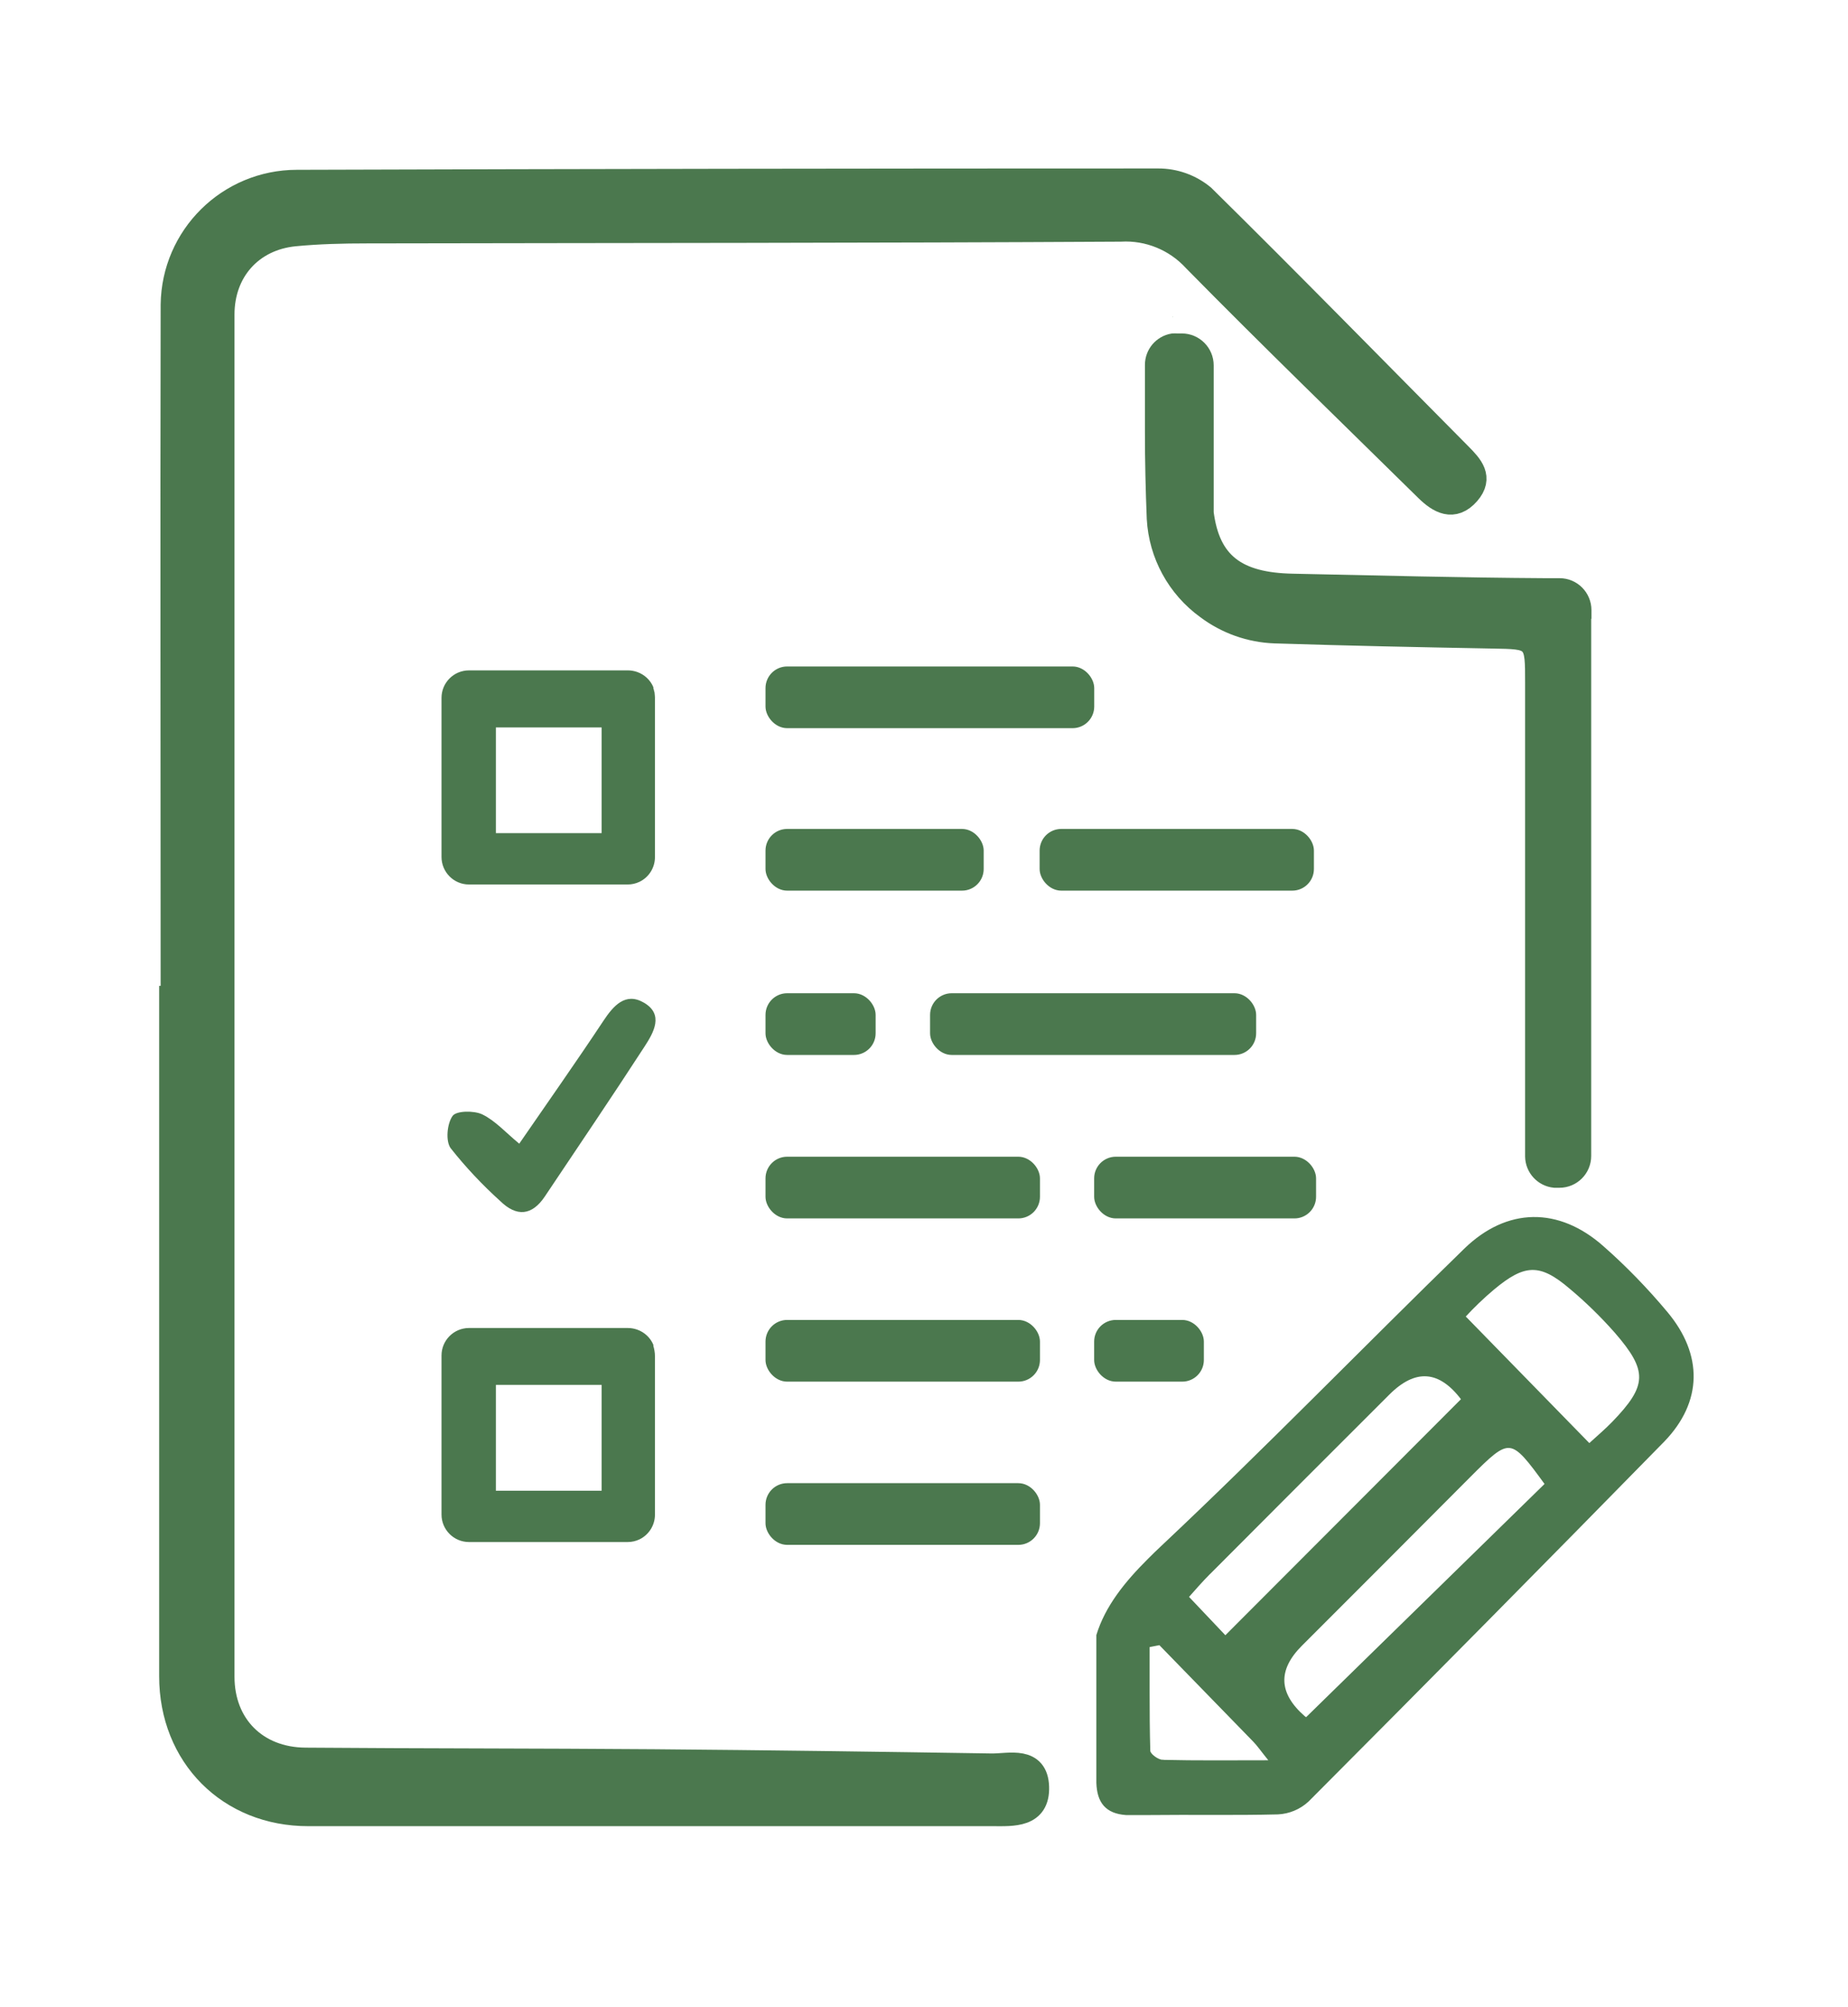 <?xml version="1.0" encoding="UTF-8"?>
<svg id="Layer_1" xmlns="http://www.w3.org/2000/svg" version="1.1" viewBox="0 0 222 241">
  <!-- Generator: Adobe Illustrator 29.8.2, SVG Export Plug-In . SVG Version: 2.1.1 Build 3)  -->
  <defs>
    <style>
      .st0 {
        stroke-width: 2px;
      }

      .st0, .st1, .st2, .st3, .st4 {
        fill: #4b784e;
      }

      .st0, .st2, .st3, .st4 {
        stroke: #4b784e;
        stroke-miterlimit: 10;
      }

      .st2 {
        stroke-width: .25px;
      }

      .st3 {
        stroke-width: 3px;
      }
    </style>
  </defs>
  <rect class="st4" x="92.46" y="80.53" width="38.49" height="6.41" rx="2.1" ry="2.1"/>
  <rect class="st4" x="92.46" y="100.04" width="25.21" height="6.41" rx="2.1" ry="2.1"/>
  <rect class="st4" x="92.46" y="119.77" width="12.23" height="6.41" rx="2.1" ry="2.1"/>
  <rect class="st4" x="112.23" y="119.77" width="38.17" height="6.41" rx="2.1" ry="2.1"/>
  <rect class="st4" x="92.46" y="139.4" width="31.97" height="6.41" rx="2.1" ry="2.1"/>
  <rect class="st4" x="92.46" y="159" width="31.97" height="6.41" rx="2.1" ry="2.1"/>
  <rect class="st4" x="92.46" y="178.6" width="31.97" height="6.41" rx="2.1" ry="2.1"/>
  <rect class="st4" x="131.94" y="139.4" width="25.66" height="6.41" rx="2.1" ry="2.1"/>
  <rect class="st4" x="131.94" y="159" width="12.18" height="6.41" rx="2.1" ry="2.1"/>
  <rect class="st4" x="125.39" y="100.04" width="31.95" height="6.41" rx="2.1" ry="2.1"/>
  <path class="st1" d="M78.69,83.8v.08c-.02-.43-.09-.86-.22-1.27.15.38.22.78.22,1.19Z"/>
  <path class="st3" d="M20.8,119.89c0-27.77-.06-55.54,0-83.31.1-8.14,6.72-14.68,14.86-14.69,34.49-.11,68.98-.16,103.46-.16,1.96-.01,3.86.67,5.37,1.92,10.38,10.23,20.58,20.66,30.85,31.01,1.32,1.33,2.59,2.68.98,4.53-1.73,1.98-3.42.98-4.89-.46-9.31-9.16-18.7-18.24-27.87-27.56-2.29-2.5-5.58-3.84-8.96-3.65-30.17.17-60.33.15-90.5.21-2.91,0-5.84.07-8.73.35-5.21.52-8.7,4.41-8.7,9.69v163.57c0,5.89,4.06,9.98,10.02,10.02,13.94.11,27.9.08,41.84.19,13.58.11,27.1.3,40.66.51,2.12,0,5.23-.9,5.34,2.52s-2.82,3.22-5.28,3.21H37.06c-9.49.02-16.44-6.97-16.44-16.5v-81.41h.18Z"/>
  <path class="st1" d="M140.92,38.04h-.06v-.05s.05.04.06.05Z"/>
  <path class="st1" d="M78.49,82.61v-.09c-.36-.86-1.07-1.52-1.95-1.83-.35-.12-.72-.19-1.09-.19h-19.13c-1.81.01-3.28,1.48-3.28,3.3v19.1c0,1.82,1.46,3.3,3.28,3.31h19.09c.49,0,.97-.11,1.41-.32h0c1.15-.55,1.87-1.72,1.86-2.99v-19.02c0-.43-.08-.86-.2-1.27ZM72.27,100.04h-12.7v-12.69h12.7v12.69Z"/>
  <path class="st1" d="M78.49,161.58v-.09c-.36-.86-1.07-1.52-1.95-1.83-.35-.12-.72-.19-1.09-.19h-19.13c-1.81.01-3.28,1.48-3.28,3.3v19.1c0,1.82,1.48,3.3,3.3,3.3h19.07c.49,0,.97-.11,1.41-.32h0c1.14-.55,1.86-1.71,1.86-2.97v-19.02c0-.43-.08-.86-.2-1.27ZM72.27,179.01h-12.7v-12.71h12.7v12.71Z"/>
  <path class="st1" d="M62.38,137.33c3.42-4.97,6.83-9.8,10.09-14.72,1.24-1.88,2.68-3.48,4.86-2.22,2.47,1.41,1.18,3.62.1,5.28-3.91,6.03-7.97,12.01-11.97,17.99-1.56,2.35-3.42,2.46-5.35.58-2.16-1.95-4.16-4.07-5.97-6.36-.63-.85-.44-2.95.23-3.88.45-.63,2.57-.66,3.57-.18,1.55.75,2.78,2.15,4.43,3.51Z"/>
  <path class="st0" d="M190.15,73.31v65.5c0,1.56-1.26,2.82-2.82,2.82,0,0,0,0,0,0h-.58c-1.42-.14-2.51-1.32-2.54-2.75h0v-29.89c0-8.99,0-17.99,0-27,0-5.08,0-5.02-4.89-5.11-8.73-.16-17.47-.34-26.19-.62-3.02-.11-5.92-1.14-8.34-2.95-3.57-2.58-5.79-6.63-6.03-11.03-.14-3.47-.22-6.95-.22-10.43v-8.03c0-1.38.99-2.55,2.35-2.78h.06c.14-.01.28-.01.42,0h.6c1.56,0,2.83,1.27,2.83,2.83v17.69c.75,5.84,3.85,8.2,10.49,8.33,10.13.21,20.26.48,30.4.54h1.67c1.56,0,2.82,1.27,2.82,2.84,0,.01,0,.03,0,.04Z"/>
  <path class="st2" d="M200.21,157.63c-2.35-2.81-4.9-5.45-7.65-7.87-5.32-4.73-11.49-4.68-16.59.29-12.16,11.83-23.98,24.02-36.34,35.64-.54.51-1.09,1.03-1.6,1.55-2.84,2.82-5.16,5.72-6.2,9.12v17.7c.07,2.33,1.06,3.6,3.44,3.77h2.76c5.16-.06,10.32.05,15.48-.08,1.34-.06,2.62-.6,3.6-1.51,14.31-14.35,28.56-28.76,42.74-43.23,4.54-4.71,4.62-10.29.36-15.38ZM145.31,188.89c7.15-7.17,14.31-14.34,21.49-21.5q4.79-4.8,8.87.64l-28.47,28.51-4.53-4.78c.81-.92,1.69-1.92,2.63-2.87h0ZM139.65,211.44c-.57,0-1.58-.75-1.59-1.19-.07-2.36-.08-4.74-.08-7.1v-5.47l1.34-.26c3.78,3.88,7.55,7.75,11.31,11.62.5.51.91,1.12,1.99,2.46-4.84,0-8.91.05-12.97-.05h0ZM156.94,206.34c.17.08-.09,0-.27-.15q-4.83-4.21-.35-8.67c6.72-6.71,13.43-13.43,20.14-20.17,4.93-4.94,5.02-4.94,9.25.86-9.55,9.33-19.1,18.68-28.76,28.12h0ZM193.76,170.83c-.87.9-1.83,1.7-2.84,2.63l-15.01-15.37c1.09-1.18,2.25-2.3,3.48-3.33,3.69-3.08,5.6-3.24,9.25-.11,1.94,1.62,3.75,3.39,5.42,5.28,4.06,4.67,3.97,6.49-.31,10.91h0Z"/>
</svg>